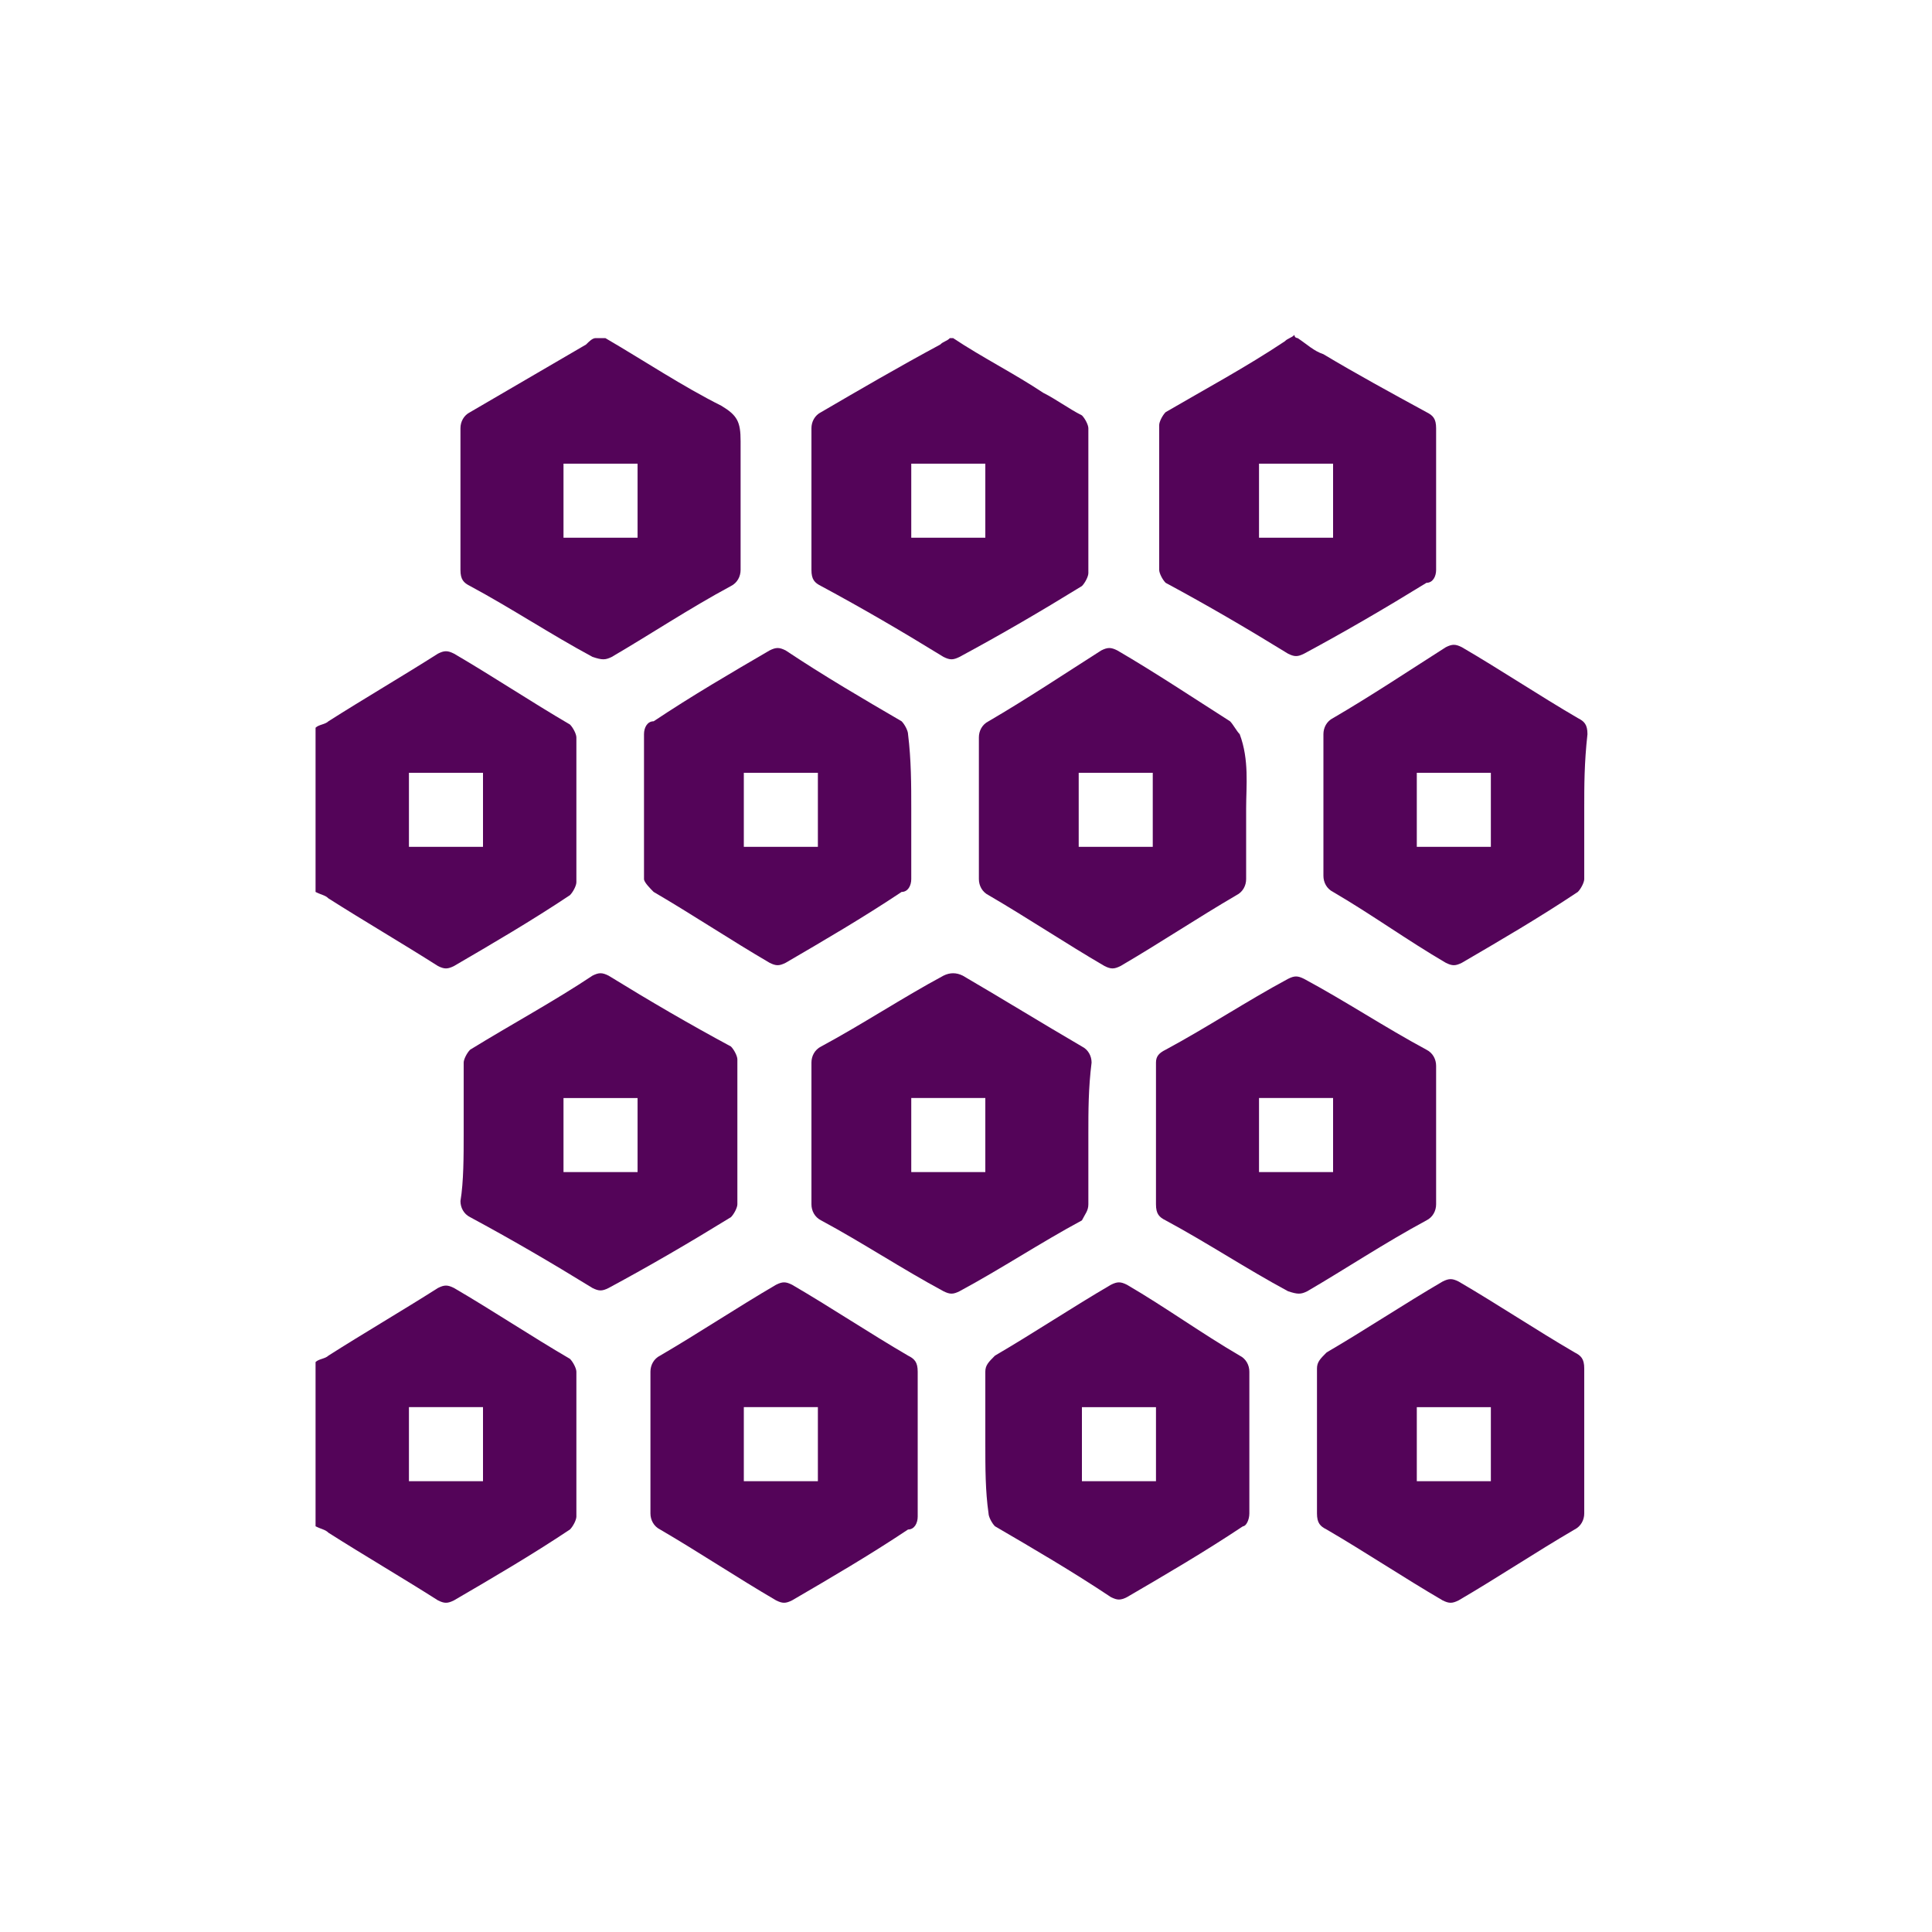 <?xml version="1.0" encoding="utf-8"?>
<!-- Generator: Adobe Illustrator 28.0.0, SVG Export Plug-In . SVG Version: 6.00 Build 0)  -->
<svg version="1.1" id="Layer_1" xmlns="http://www.w3.org/2000/svg" xmlns:xlink="http://www.w3.org/1999/xlink" x="0px" y="0px"
	 viewBox="0 0 60 60" style="enable-background:new 0 0 60 60;" xml:space="preserve">
<style type="text/css">
	.st0{fill:#540459;}
</style>
<g>
	<path class="st0" d="M18.8,10.5c1.2,0.7,2.4,1.5,3.6,2.1c0.5,0.3,0.6,0.5,0.6,1.1c0,1.3,0,2.7,0,4c0,0.2-0.1,0.4-0.3,0.5
		c-1.3,0.7-2.5,1.5-3.7,2.2c-0.2,0.1-0.3,0.1-0.6,0c-1.3-0.7-2.5-1.5-3.8-2.2c-0.2-0.1-0.3-0.2-0.3-0.5c0-1.5,0-3,0-4.4
		c0-0.2,0.1-0.4,0.3-0.5c1.2-0.7,2.4-1.4,3.6-2.1c0.1-0.1,0.2-0.2,0.3-0.2C18.7,10.5,18.7,10.5,18.8,10.5z M19.8,14.4
		c-0.8,0-1.5,0-2.3,0c0,0.8,0,1.5,0,2.3c0.8,0,1.5,0,2.3,0C19.8,15.9,19.8,15.2,19.8,14.4z"/>
	<path class="st0" d="M40.3,10.5c0.3,0.2,0.5,0.4,0.8,0.5c1,0.6,2.1,1.2,3.2,1.8c0.2,0.1,0.3,0.2,0.3,0.5c0,1.5,0,3,0,4.4
		c0,0.2-0.1,0.4-0.3,0.4c-1.3,0.8-2.5,1.5-3.8,2.2c-0.2,0.1-0.3,0.1-0.5,0c-1.3-0.8-2.5-1.5-3.8-2.2c-0.1-0.1-0.2-0.3-0.2-0.4
		c0-1.5,0-3,0-4.5c0-0.1,0.1-0.3,0.2-0.4c1.2-0.7,2.5-1.4,3.7-2.2c0.1-0.1,0.2-0.1,0.3-0.2C40.2,10.5,40.3,10.5,40.3,10.5z
		 M41.4,14.4c-0.8,0-1.5,0-2.3,0c0,0.8,0,1.5,0,2.3c0.8,0,1.5,0,2.3,0C41.4,15.9,41.4,15.1,41.4,14.4z"/>
	<path class="st0" d="M29.6,10.5c0.9,0.6,1.9,1.1,2.8,1.7c0.4,0.2,0.8,0.5,1.2,0.7c0.1,0.1,0.2,0.3,0.2,0.4c0,1.5,0,3,0,4.5
		c0,0.1-0.1,0.3-0.2,0.4c-1.3,0.8-2.5,1.5-3.8,2.2c-0.2,0.1-0.3,0.1-0.5,0c-1.3-0.8-2.5-1.5-3.8-2.2c-0.2-0.1-0.3-0.2-0.3-0.5
		c0-1.5,0-3,0-4.4c0-0.2,0.1-0.4,0.3-0.5c1.2-0.7,2.4-1.4,3.7-2.1c0.1-0.1,0.2-0.1,0.3-0.2C29.4,10.5,29.5,10.5,29.6,10.5z
		 M30.6,16.7c0-0.8,0-1.5,0-2.3c-0.8,0-1.5,0-2.3,0c0,0.8,0,1.5,0,2.3C29.1,16.7,29.8,16.7,30.6,16.7z"/>
	<path class="st0" d="M9.8,22.6c0.1-0.1,0.3-0.1,0.4-0.2c1.1-0.7,2.3-1.4,3.4-2.1c0.2-0.1,0.3-0.1,0.5,0c1.2,0.7,2.4,1.5,3.6,2.2
		c0.1,0.1,0.2,0.3,0.2,0.4c0,1.5,0,3,0,4.5c0,0.1-0.1,0.3-0.2,0.4c-1.2,0.8-2.4,1.5-3.6,2.2c-0.2,0.1-0.3,0.1-0.5,0
		c-1.1-0.7-2.3-1.4-3.4-2.1c-0.1-0.1-0.2-0.1-0.4-0.2C9.8,26,9.8,24.3,9.8,22.6z M15,24c-0.8,0-1.5,0-2.3,0c0,0.8,0,1.5,0,2.3
		c0.8,0,1.5,0,2.3,0C15,25.5,15,24.8,15,24z"/>
	<path class="st0" d="M9.8,42.3c0.1-0.1,0.3-0.1,0.4-0.2c1.1-0.7,2.3-1.4,3.4-2.1c0.2-0.1,0.3-0.1,0.5,0c1.2,0.7,2.4,1.5,3.6,2.2
		c0.1,0.1,0.2,0.3,0.2,0.4c0,1.5,0,3,0,4.5c0,0.1-0.1,0.3-0.2,0.4c-1.2,0.8-2.4,1.5-3.6,2.2c-0.2,0.1-0.3,0.1-0.5,0
		c-1.1-0.7-2.3-1.4-3.4-2.1c-0.1-0.1-0.2-0.1-0.4-0.2C9.8,45.7,9.8,44,9.8,42.3z M12.7,43.7c0,0.8,0,1.5,0,2.3c0.8,0,1.5,0,2.3,0
		c0-0.8,0-1.5,0-2.3C14.2,43.7,13.5,43.7,12.7,43.7z"/>
	<path class="st0" d="M14.4,35.2c0-0.7,0-1.5,0-2.2c0-0.1,0.1-0.3,0.2-0.4c1.3-0.8,2.6-1.5,3.8-2.3c0.2-0.1,0.3-0.1,0.5,0
		c1.3,0.8,2.5,1.5,3.8,2.2c0.1,0.1,0.2,0.3,0.2,0.4c0,1.5,0,3,0,4.5c0,0.1-0.1,0.3-0.2,0.4c-1.3,0.8-2.5,1.5-3.8,2.2
		c-0.2,0.1-0.3,0.1-0.5,0c-1.3-0.8-2.5-1.5-3.8-2.2c-0.2-0.1-0.3-0.3-0.3-0.5C14.4,36.7,14.4,35.9,14.4,35.2z M19.8,36.4
		c0-0.8,0-1.5,0-2.3c-0.8,0-1.5,0-2.3,0c0,0.8,0,1.5,0,2.3C18.3,36.4,19.1,36.4,19.8,36.4z"/>
	<path class="st0" d="M35.9,35.2c0-0.7,0-1.5,0-2.2c0-0.2,0.1-0.3,0.3-0.4c1.3-0.7,2.5-1.5,3.8-2.2c0.2-0.1,0.3-0.1,0.5,0
		c1.3,0.7,2.5,1.5,3.8,2.2c0.2,0.1,0.3,0.3,0.3,0.5c0,1.4,0,2.9,0,4.3c0,0.2-0.1,0.4-0.3,0.5c-1.3,0.7-2.5,1.5-3.7,2.2
		c-0.2,0.1-0.3,0.1-0.6,0c-1.3-0.7-2.5-1.5-3.8-2.2c-0.2-0.1-0.3-0.2-0.3-0.5C35.9,36.7,35.9,35.9,35.9,35.2z M41.4,34.1
		c-0.8,0-1.5,0-2.3,0c0,0.8,0,1.5,0,2.3c0.8,0,1.5,0,2.3,0C41.4,35.6,41.4,34.8,41.4,34.1z"/>
	<path class="st0" d="M33.8,35.2c0,0.7,0,1.5,0,2.2c0,0.2-0.1,0.3-0.2,0.5c-1.3,0.7-2.5,1.5-3.8,2.2c-0.2,0.1-0.3,0.1-0.5,0
		c-1.3-0.7-2.5-1.5-3.8-2.2c-0.2-0.1-0.3-0.3-0.3-0.5c0-1.5,0-2.9,0-4.4c0-0.2,0.1-0.4,0.3-0.5c1.3-0.7,2.5-1.5,3.8-2.2
		c0.2-0.1,0.4-0.1,0.6,0c1.2,0.7,2.5,1.5,3.7,2.2c0.2,0.1,0.3,0.3,0.3,0.5C33.8,33.8,33.8,34.5,33.8,35.2z M30.6,34.1
		c-0.8,0-1.5,0-2.3,0c0,0.8,0,1.5,0,2.3c0.8,0,1.5,0,2.3,0C30.6,35.6,30.6,34.9,30.6,34.1z"/>
	<path class="st0" d="M38.7,25.1c0,0.7,0,1.5,0,2.2c0,0.2-0.1,0.4-0.3,0.5c-1.2,0.7-2.4,1.5-3.6,2.2c-0.2,0.1-0.3,0.1-0.5,0
		c-1.2-0.7-2.4-1.5-3.6-2.2c-0.2-0.1-0.3-0.3-0.3-0.5c0-1.5,0-2.9,0-4.4c0-0.2,0.1-0.4,0.3-0.5c1.2-0.7,2.4-1.5,3.5-2.2
		c0.2-0.1,0.3-0.1,0.5,0c1.2,0.7,2.4,1.5,3.5,2.2c0.1,0.1,0.2,0.3,0.3,0.4C38.8,23.6,38.7,24.4,38.7,25.1z M35.8,26.3
		c0-0.8,0-1.5,0-2.3c-0.8,0-1.5,0-2.3,0c0,0.8,0,1.5,0,2.3C34.3,26.3,35.1,26.3,35.8,26.3z"/>
	<path class="st0" d="M30.6,44.8c0-0.7,0-1.5,0-2.2c0-0.2,0.1-0.3,0.3-0.5c1.2-0.7,2.4-1.5,3.6-2.2c0.2-0.1,0.3-0.1,0.5,0
		c1.2,0.7,2.3,1.5,3.5,2.2c0.2,0.1,0.3,0.3,0.3,0.5c0,1.5,0,3,0,4.4c0,0.2-0.1,0.4-0.2,0.4c-1.2,0.8-2.4,1.5-3.6,2.2
		c-0.2,0.1-0.3,0.1-0.5,0c-1.2-0.8-2.4-1.5-3.6-2.2c-0.1-0.1-0.2-0.3-0.2-0.4C30.6,46.3,30.6,45.6,30.6,44.8z M33.6,46
		c0.8,0,1.5,0,2.3,0c0-0.8,0-1.5,0-2.3c-0.8,0-1.5,0-2.3,0C33.6,44.5,33.6,45.2,33.6,46z"/>
	<path class="st0" d="M49.2,25.1c0,0.7,0,1.5,0,2.2c0,0.1-0.1,0.3-0.2,0.4c-1.2,0.8-2.4,1.5-3.6,2.2c-0.2,0.1-0.3,0.1-0.5,0
		c-1.2-0.7-2.3-1.5-3.5-2.2c-0.2-0.1-0.3-0.3-0.3-0.5c0-1.5,0-2.9,0-4.4c0-0.2,0.1-0.4,0.3-0.5c1.2-0.7,2.4-1.5,3.5-2.2
		c0.2-0.1,0.3-0.1,0.5,0c1.2,0.7,2.4,1.5,3.6,2.2c0.2,0.1,0.3,0.2,0.3,0.5C49.2,23.7,49.2,24.4,49.2,25.1z M44,24c0,0.8,0,1.5,0,2.3
		c0.8,0,1.5,0,2.3,0c0-0.8,0-1.5,0-2.3C45.5,24,44.8,24,44,24z"/>
	<path class="st0" d="M49.2,44.8c0,0.7,0,1.5,0,2.2c0,0.2-0.1,0.4-0.3,0.5c-1.2,0.7-2.4,1.5-3.6,2.2c-0.2,0.1-0.3,0.1-0.5,0
		c-1.2-0.7-2.4-1.5-3.6-2.2c-0.2-0.1-0.3-0.2-0.3-0.5c0-1.5,0-3,0-4.5c0-0.2,0.1-0.3,0.3-0.5c1.2-0.7,2.4-1.5,3.6-2.2
		c0.2-0.1,0.3-0.1,0.5,0c1.2,0.7,2.4,1.5,3.6,2.2c0.2,0.1,0.3,0.2,0.3,0.5C49.2,43.4,49.2,44.1,49.2,44.8z M46.3,46
		c0-0.8,0-1.5,0-2.3c-0.8,0-1.5,0-2.3,0c0,0.8,0,1.5,0,2.3C44.7,46,45.5,46,46.3,46z"/>
	<path class="st0" d="M28.3,25.1c0,0.7,0,1.5,0,2.2c0,0.2-0.1,0.4-0.3,0.4c-1.2,0.8-2.4,1.5-3.6,2.2c-0.2,0.1-0.3,0.1-0.5,0
		c-1.2-0.7-2.4-1.5-3.6-2.2c-0.1-0.1-0.3-0.3-0.3-0.4c0-1.5,0-3,0-4.5c0-0.2,0.1-0.4,0.3-0.4c1.2-0.8,2.4-1.5,3.6-2.2
		c0.2-0.1,0.3-0.1,0.5,0c1.2,0.8,2.4,1.5,3.6,2.2c0.1,0.1,0.2,0.3,0.2,0.4C28.3,23.6,28.3,24.4,28.3,25.1z M23.1,26.3
		c0.8,0,1.5,0,2.3,0c0-0.8,0-1.5,0-2.3c-0.8,0-1.5,0-2.3,0C23.1,24.8,23.1,25.5,23.1,26.3z"/>
	<path class="st0" d="M20.2,44.8c0-0.7,0-1.4,0-2.2c0-0.2,0.1-0.4,0.3-0.5c1.2-0.7,2.4-1.5,3.6-2.2c0.2-0.1,0.3-0.1,0.5,0
		c1.2,0.7,2.4,1.5,3.6,2.2c0.2,0.1,0.3,0.2,0.3,0.5c0,1.5,0,3,0,4.5c0,0.2-0.1,0.4-0.3,0.4c-1.2,0.8-2.4,1.5-3.6,2.2
		c-0.2,0.1-0.3,0.1-0.5,0c-1.2-0.7-2.4-1.5-3.6-2.2c-0.2-0.1-0.3-0.3-0.3-0.5C20.2,46.3,20.2,45.6,20.2,44.8z M25.4,43.7
		c-0.8,0-1.5,0-2.3,0c0,0.8,0,1.5,0,2.3c0.8,0,1.5,0,2.3,0C25.4,45.2,25.4,44.5,25.4,43.7z"/>
</g>
</svg>
